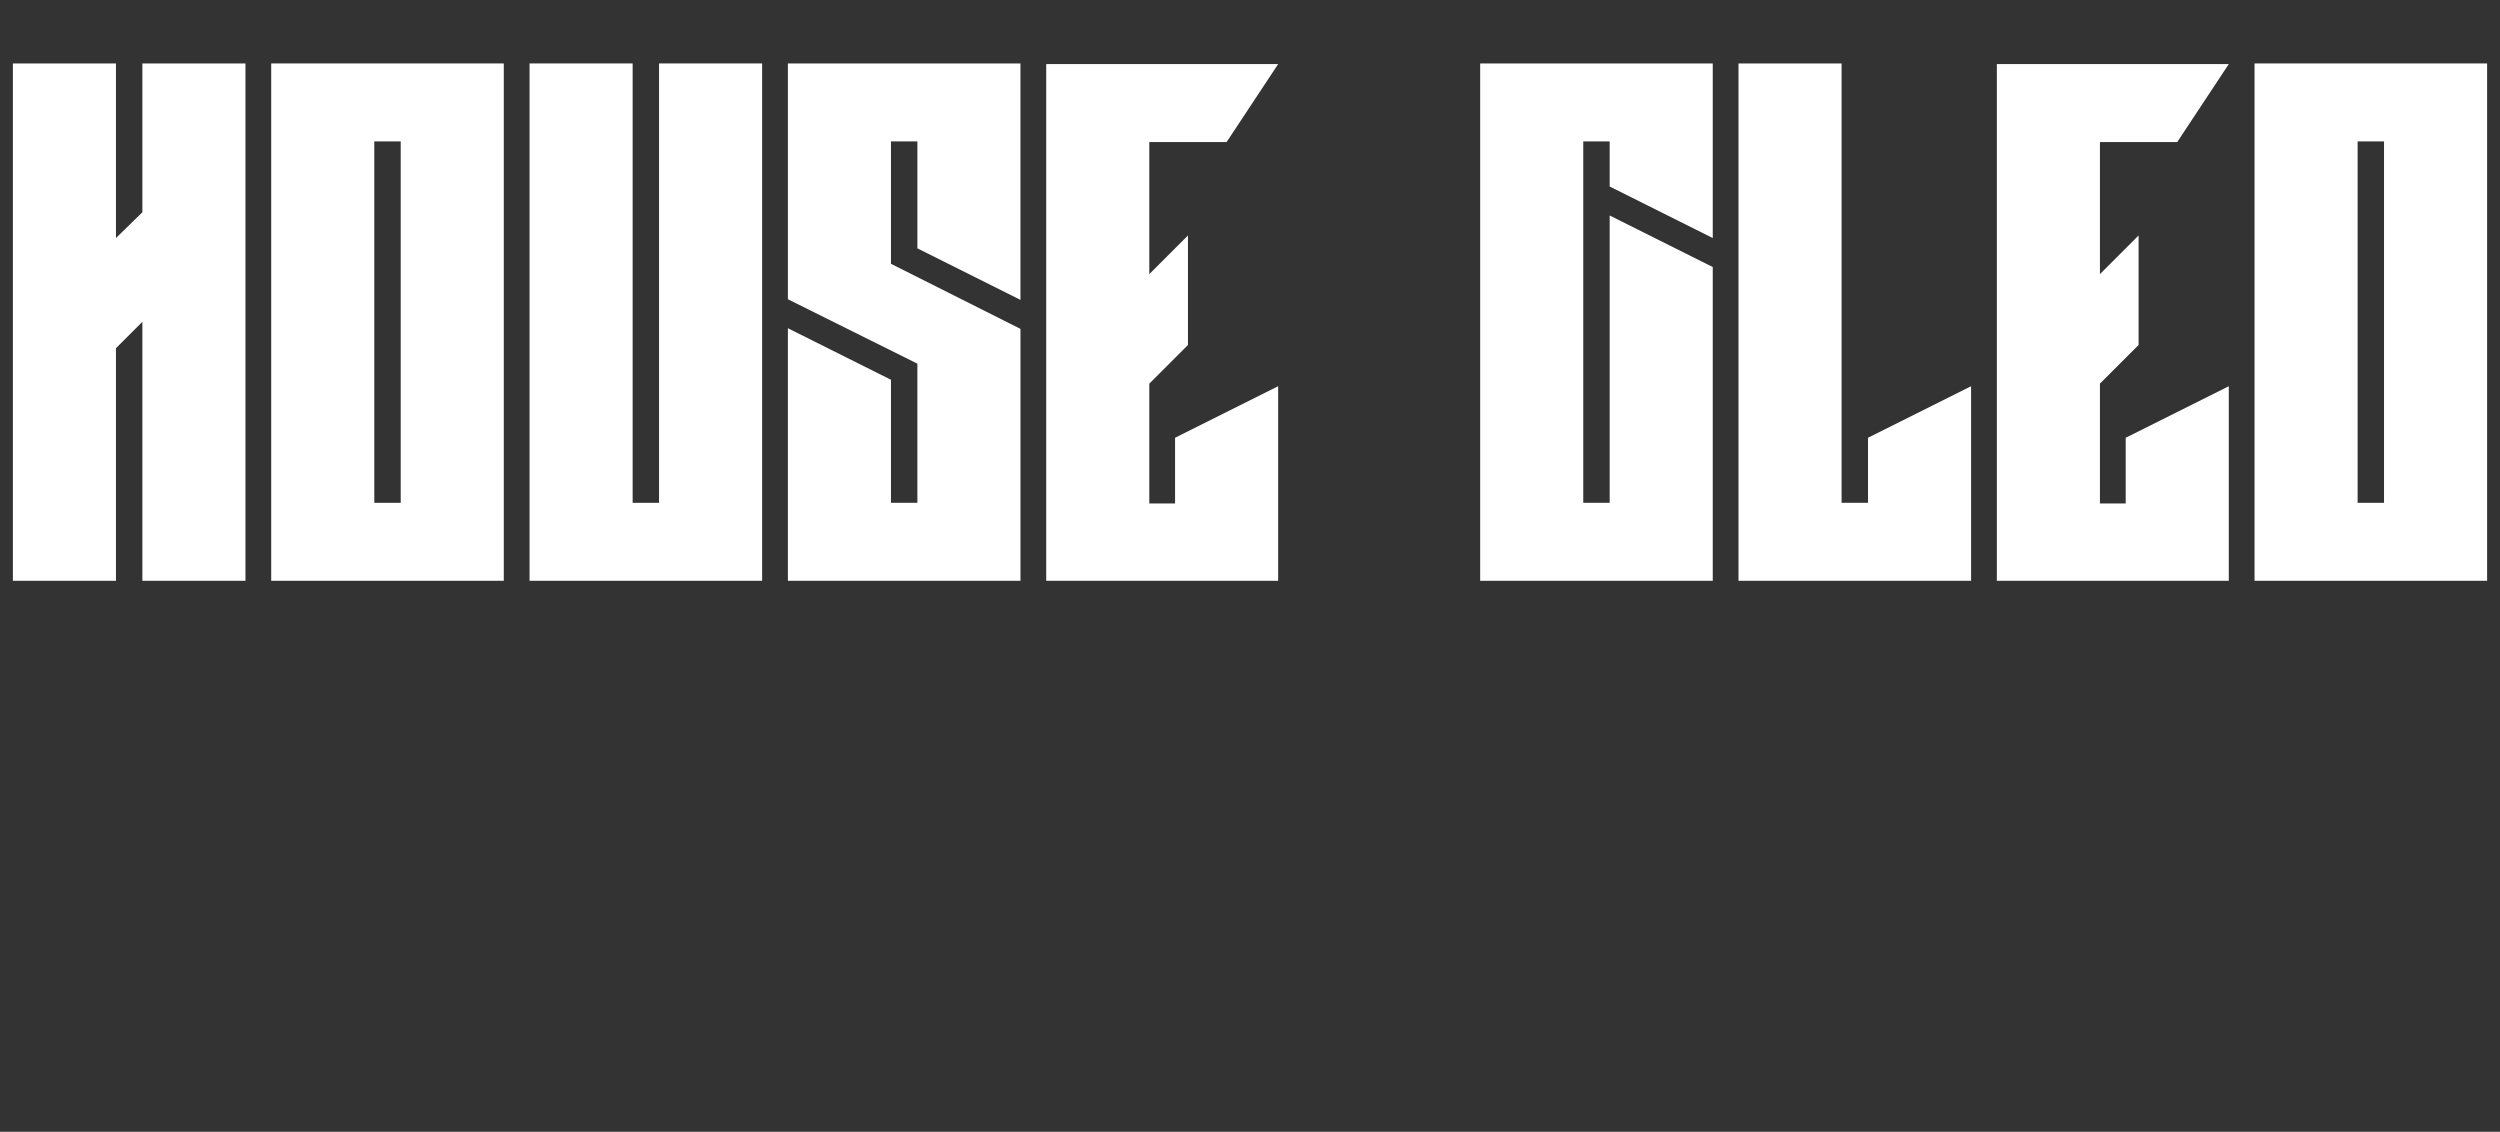 <?xml version="1.0" encoding="UTF-8"?>
<svg id="Layer_1" data-name="Layer 1" xmlns="http://www.w3.org/2000/svg" viewBox="0 0 1940.24 878.41">
  <rect x="0" y="0" width="1940.24" height="878.41" fill="#333333" stroke="none"/>
  <defs>
    <style>
      .cls-1 {
        fill: none;
      }

      .cls-2 {
        fill: #fff;
      }
    </style>
  </defs>
  <g>
    <rect class="cls-1" x="0" y="49.25" width="1449.18" height="829.16"/>
    <path class="cls-2" d="M10,49.24h80v135.5l20.5-20V49.24h80v401.5h-80v-201l-20.5,20.5v180.5H10V49.24Z"/>
    <path class="cls-2" d="M210.49,450.74V49.24h180.5v401.5h-180.5ZM310.99,109.74h-20.5v280.5h20.5V109.74Z"/>
    <path class="cls-2" d="M410.99,450.74V49.24h80v341h20.5V49.24h80v401.5h-180.5Z"/>
    <path class="cls-2" d="M611.48,450.74v-196l80,40v95.5h20.5v-108l-100.5-50V49.24h180.5v183.5l-80-40v-83h-20.5v95l100.5,50.5v195.5h-180.5Z"/>
    <path class="cls-2" d="M891.97,110.24v102.5l30-30v85l-30,30v93h20v-51l80-40v151h-180V49.74h180l-40,60.5h-60Z"/>
  </g>
  <g>
    <rect class="cls-1" x="869.91" y="49.25" width="1070.32" height="812.43"/>
    <path class="cls-2" d="M1148.76,450.74V49.24h180.5v135.5l-80-40v-35h-20.5v280.5h20.5v-223l80,40v243.5h-180.5Z"/>
    <path class="cls-2" d="M1429.25,49.24v341h20.5v-50.5l80-40v151h-180.5V49.24h80Z"/>
    <path class="cls-2" d="M1629.75,110.24v102.5l30-30v85l-30,30v93h20v-51l80-40v151h-180V49.74h180l-40,60.5h-60Z"/>
    <path class="cls-2" d="M1749.74,450.74V49.24h180.5v401.5h-180.5ZM1850.24,109.74h-20.5v280.5h20.5V109.74Z"/>
  </g>
</svg>
